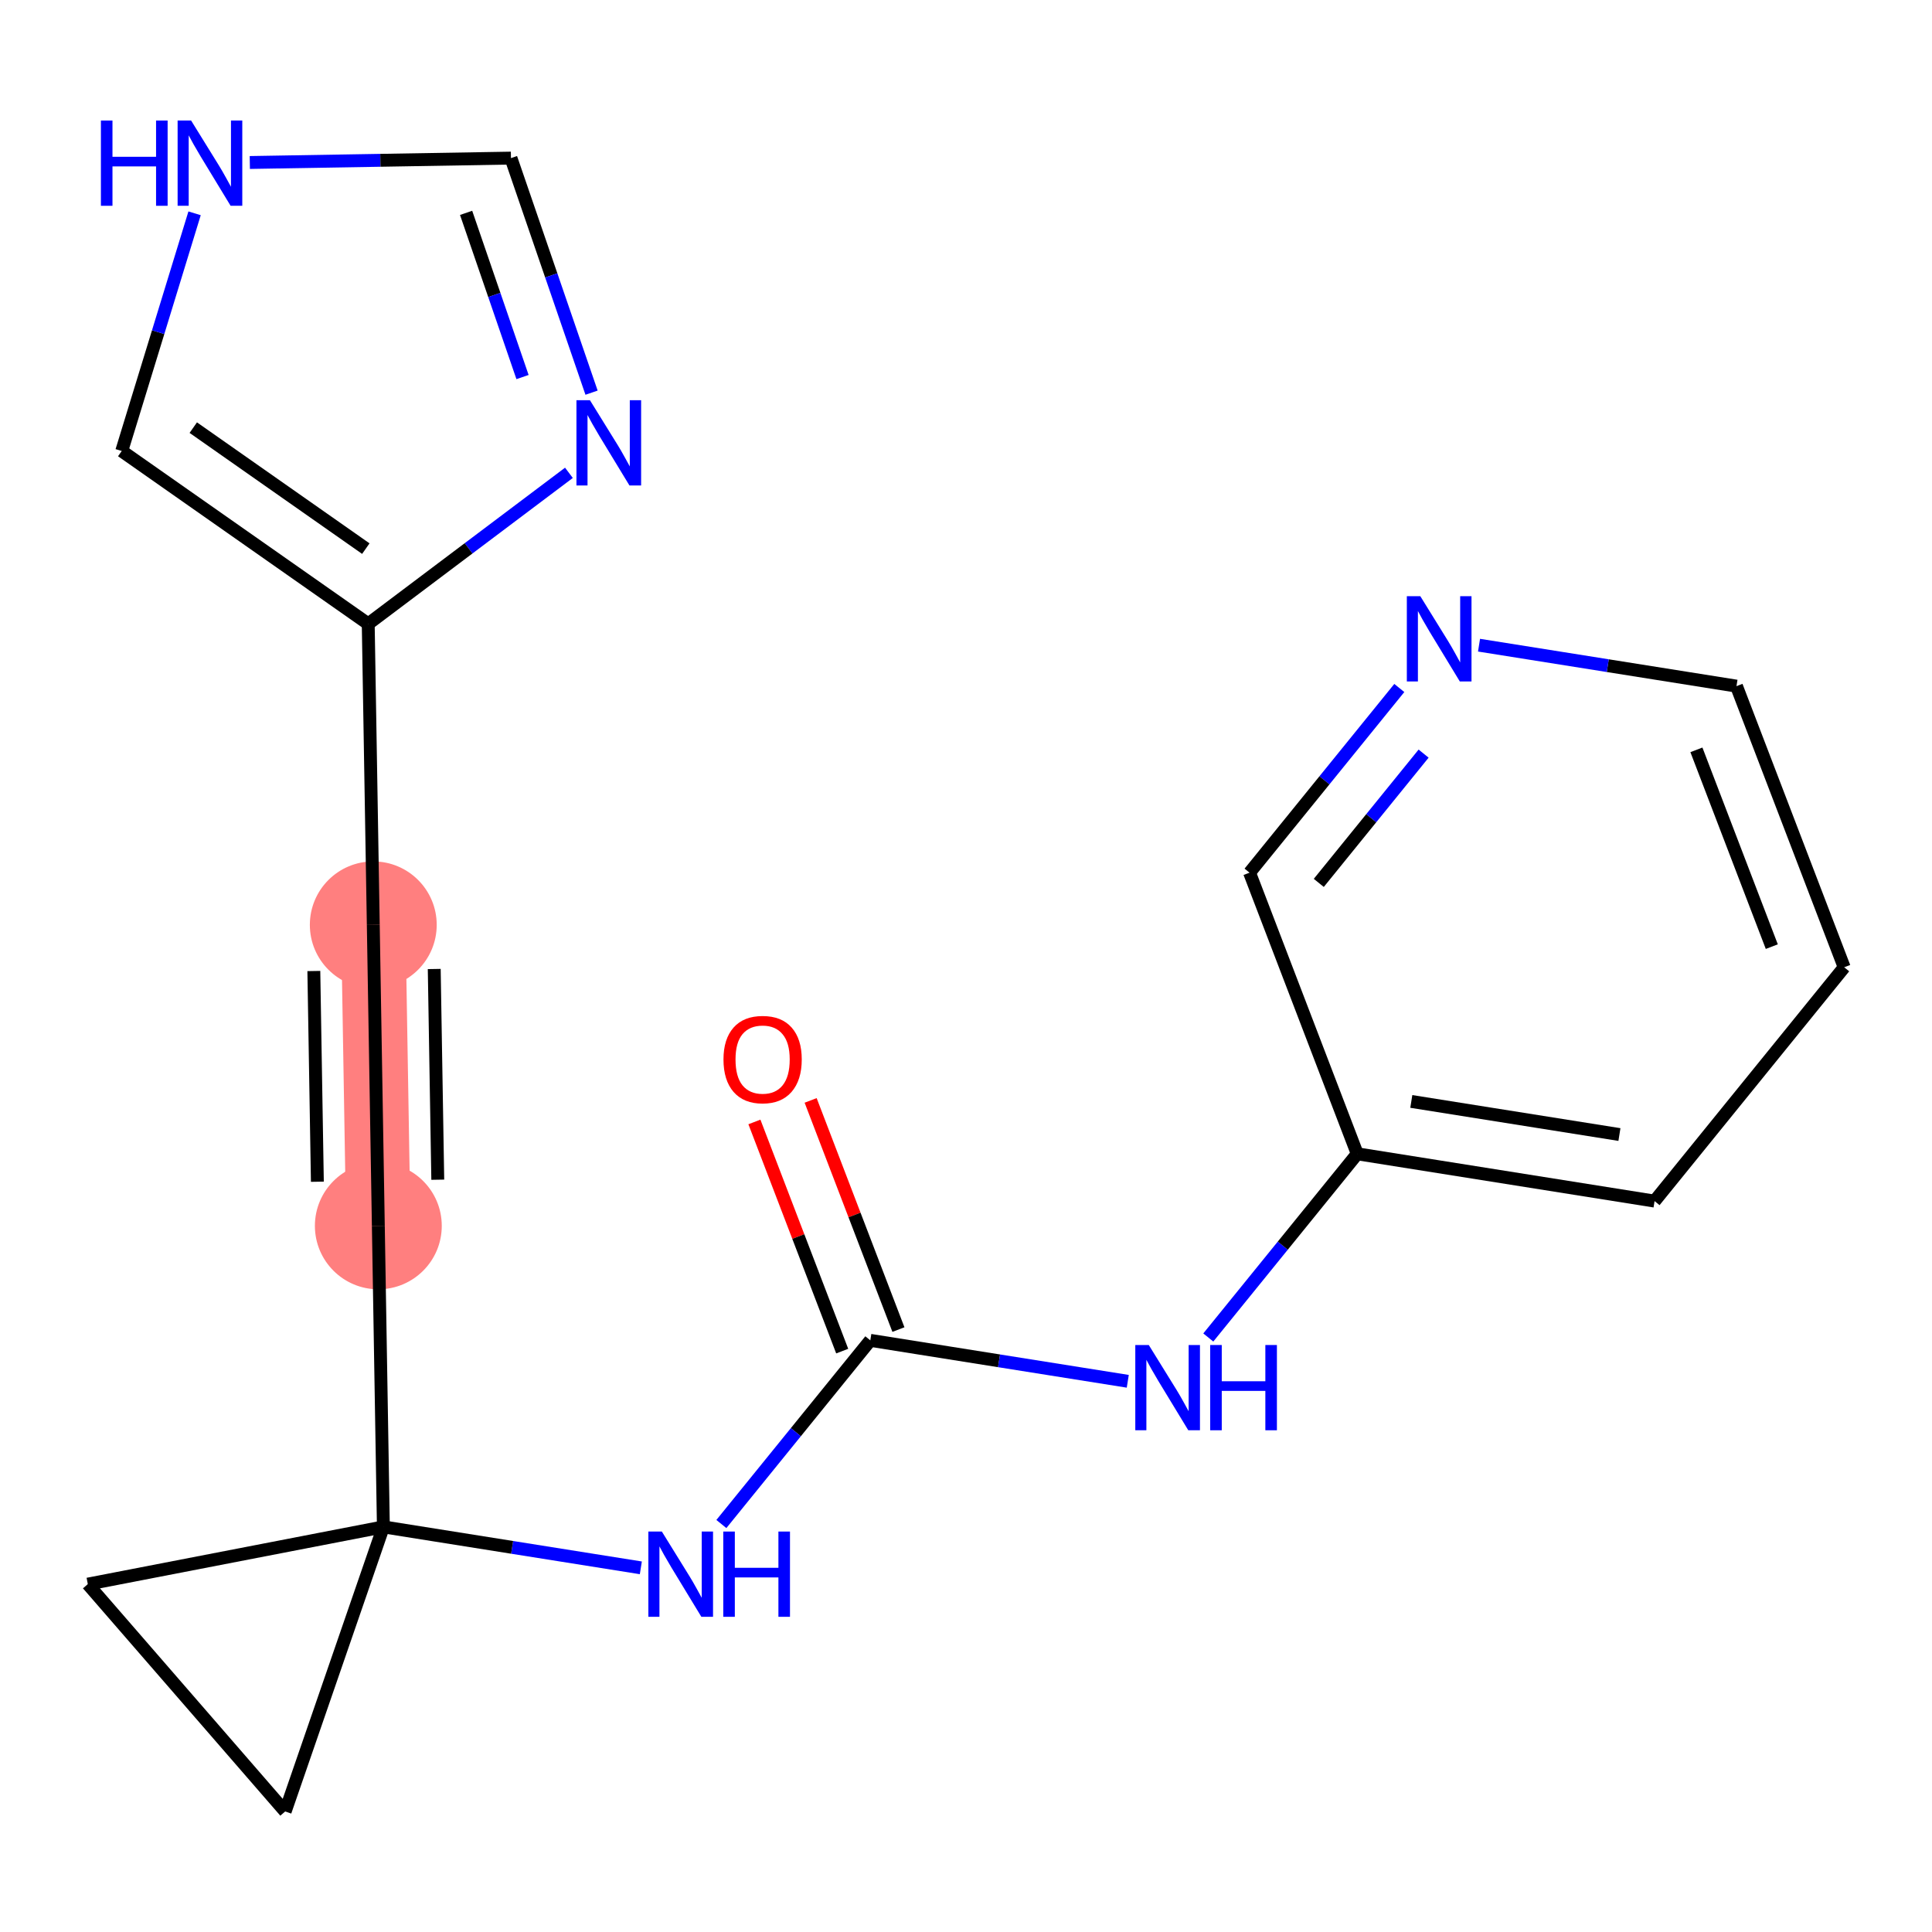 <?xml version='1.0' encoding='iso-8859-1'?>
<svg version='1.1' baseProfile='full'
              xmlns='http://www.w3.org/2000/svg'
                      xmlns:rdkit='http://www.rdkit.org/xml'
                      xmlns:xlink='http://www.w3.org/1999/xlink'
                  xml:space='preserve'
width='300px' height='300px' viewBox='0 0 300 300'>
<!-- END OF HEADER -->
<rect style='opacity:1.0;fill:#FFFFFF;stroke:none' width='300' height='300' x='0' y='0'> </rect>
<rect style='opacity:1.0;fill:#FFFFFF;stroke:none' width='300' height='300' x='0' y='0'> </rect>
<path d='M 58.747,190.352 L 57.963,143.611' style='fill:none;fill-rule:evenodd;stroke:#FF7F7F;stroke-width:10.0px;stroke-linecap:butt;stroke-linejoin:miter;stroke-opacity:1' />
<ellipse cx='58.747' cy='190.352' rx='9.35' ry='9.35'  style='fill:#FF7F7F;fill-rule:evenodd;stroke:#FF7F7F;stroke-width:1.0px;stroke-linecap:butt;stroke-linejoin:miter;stroke-opacity:1' />
<ellipse cx='57.963' cy='143.611' rx='9.35' ry='9.35'  style='fill:#FF7F7F;fill-rule:evenodd;stroke:#FF7F7F;stroke-width:1.0px;stroke-linecap:butt;stroke-linejoin:miter;stroke-opacity:1' />
<path class='bond-0 atom-0 atom-1' d='M 117.144,174.215 L 123.96,192.008' style='fill:none;fill-rule:evenodd;stroke:#FF0000;stroke-width:2.0px;stroke-linecap:butt;stroke-linejoin:miter;stroke-opacity:1' />
<path class='bond-0 atom-0 atom-1' d='M 123.96,192.008 L 130.777,209.8' style='fill:none;fill-rule:evenodd;stroke:#000000;stroke-width:2.0px;stroke-linecap:butt;stroke-linejoin:miter;stroke-opacity:1' />
<path class='bond-0 atom-0 atom-1' d='M 125.875,170.87 L 132.691,188.663' style='fill:none;fill-rule:evenodd;stroke:#FF0000;stroke-width:2.0px;stroke-linecap:butt;stroke-linejoin:miter;stroke-opacity:1' />
<path class='bond-0 atom-0 atom-1' d='M 132.691,188.663 L 139.507,206.456' style='fill:none;fill-rule:evenodd;stroke:#000000;stroke-width:2.0px;stroke-linecap:butt;stroke-linejoin:miter;stroke-opacity:1' />
<path class='bond-1 atom-1 atom-2' d='M 135.142,208.128 L 155.131,211.308' style='fill:none;fill-rule:evenodd;stroke:#000000;stroke-width:2.0px;stroke-linecap:butt;stroke-linejoin:miter;stroke-opacity:1' />
<path class='bond-1 atom-1 atom-2' d='M 155.131,211.308 L 175.12,214.487' style='fill:none;fill-rule:evenodd;stroke:#0000FF;stroke-width:2.0px;stroke-linecap:butt;stroke-linejoin:miter;stroke-opacity:1' />
<path class='bond-8 atom-1 atom-9' d='M 135.142,208.128 L 123.578,222.389' style='fill:none;fill-rule:evenodd;stroke:#000000;stroke-width:2.0px;stroke-linecap:butt;stroke-linejoin:miter;stroke-opacity:1' />
<path class='bond-8 atom-1 atom-9' d='M 123.578,222.389 L 112.014,236.649' style='fill:none;fill-rule:evenodd;stroke:#0000FF;stroke-width:2.0px;stroke-linecap:butt;stroke-linejoin:miter;stroke-opacity:1' />
<path class='bond-2 atom-2 atom-3' d='M 187.624,207.684 L 199.189,193.423' style='fill:none;fill-rule:evenodd;stroke:#0000FF;stroke-width:2.0px;stroke-linecap:butt;stroke-linejoin:miter;stroke-opacity:1' />
<path class='bond-2 atom-2 atom-3' d='M 199.189,193.423 L 210.753,179.162' style='fill:none;fill-rule:evenodd;stroke:#000000;stroke-width:2.0px;stroke-linecap:butt;stroke-linejoin:miter;stroke-opacity:1' />
<path class='bond-3 atom-3 atom-4' d='M 210.753,179.162 L 256.92,186.506' style='fill:none;fill-rule:evenodd;stroke:#000000;stroke-width:2.0px;stroke-linecap:butt;stroke-linejoin:miter;stroke-opacity:1' />
<path class='bond-3 atom-3 atom-4' d='M 219.147,171.03 L 251.464,176.171' style='fill:none;fill-rule:evenodd;stroke:#000000;stroke-width:2.0px;stroke-linecap:butt;stroke-linejoin:miter;stroke-opacity:1' />
<path class='bond-19 atom-8 atom-3' d='M 194.029,135.508 L 210.753,179.162' style='fill:none;fill-rule:evenodd;stroke:#000000;stroke-width:2.0px;stroke-linecap:butt;stroke-linejoin:miter;stroke-opacity:1' />
<path class='bond-4 atom-4 atom-5' d='M 256.92,186.506 L 286.364,150.197' style='fill:none;fill-rule:evenodd;stroke:#000000;stroke-width:2.0px;stroke-linecap:butt;stroke-linejoin:miter;stroke-opacity:1' />
<path class='bond-5 atom-5 atom-6' d='M 286.364,150.197 L 269.64,106.543' style='fill:none;fill-rule:evenodd;stroke:#000000;stroke-width:2.0px;stroke-linecap:butt;stroke-linejoin:miter;stroke-opacity:1' />
<path class='bond-5 atom-5 atom-6' d='M 275.124,146.993 L 263.418,116.436' style='fill:none;fill-rule:evenodd;stroke:#000000;stroke-width:2.0px;stroke-linecap:butt;stroke-linejoin:miter;stroke-opacity:1' />
<path class='bond-6 atom-6 atom-7' d='M 269.64,106.543 L 249.651,103.363' style='fill:none;fill-rule:evenodd;stroke:#000000;stroke-width:2.0px;stroke-linecap:butt;stroke-linejoin:miter;stroke-opacity:1' />
<path class='bond-6 atom-6 atom-7' d='M 249.651,103.363 L 229.663,100.183' style='fill:none;fill-rule:evenodd;stroke:#0000FF;stroke-width:2.0px;stroke-linecap:butt;stroke-linejoin:miter;stroke-opacity:1' />
<path class='bond-7 atom-7 atom-8' d='M 217.284,106.831 L 205.657,121.17' style='fill:none;fill-rule:evenodd;stroke:#0000FF;stroke-width:2.0px;stroke-linecap:butt;stroke-linejoin:miter;stroke-opacity:1' />
<path class='bond-7 atom-7 atom-8' d='M 205.657,121.17 L 194.029,135.508' style='fill:none;fill-rule:evenodd;stroke:#000000;stroke-width:2.0px;stroke-linecap:butt;stroke-linejoin:miter;stroke-opacity:1' />
<path class='bond-7 atom-7 atom-8' d='M 221.058,117.022 L 212.919,127.059' style='fill:none;fill-rule:evenodd;stroke:#0000FF;stroke-width:2.0px;stroke-linecap:butt;stroke-linejoin:miter;stroke-opacity:1' />
<path class='bond-7 atom-7 atom-8' d='M 212.919,127.059 L 204.78,137.096' style='fill:none;fill-rule:evenodd;stroke:#000000;stroke-width:2.0px;stroke-linecap:butt;stroke-linejoin:miter;stroke-opacity:1' />
<path class='bond-9 atom-9 atom-10' d='M 99.509,243.453 L 79.52,240.273' style='fill:none;fill-rule:evenodd;stroke:#0000FF;stroke-width:2.0px;stroke-linecap:butt;stroke-linejoin:miter;stroke-opacity:1' />
<path class='bond-9 atom-9 atom-10' d='M 79.52,240.273 L 59.531,237.093' style='fill:none;fill-rule:evenodd;stroke:#000000;stroke-width:2.0px;stroke-linecap:butt;stroke-linejoin:miter;stroke-opacity:1' />
<path class='bond-10 atom-10 atom-11' d='M 59.531,237.093 L 58.747,190.352' style='fill:none;fill-rule:evenodd;stroke:#000000;stroke-width:2.0px;stroke-linecap:butt;stroke-linejoin:miter;stroke-opacity:1' />
<path class='bond-17 atom-10 atom-18' d='M 59.531,237.093 L 13.636,245.982' style='fill:none;fill-rule:evenodd;stroke:#000000;stroke-width:2.0px;stroke-linecap:butt;stroke-linejoin:miter;stroke-opacity:1' />
<path class='bond-20 atom-19 atom-10' d='M 44.282,281.284 L 59.531,237.093' style='fill:none;fill-rule:evenodd;stroke:#000000;stroke-width:2.0px;stroke-linecap:butt;stroke-linejoin:miter;stroke-opacity:1' />
<path class='bond-11 atom-11 atom-12' d='M 58.747,190.352 L 57.963,143.611' style='fill:none;fill-rule:evenodd;stroke:#000000;stroke-width:2.0px;stroke-linecap:butt;stroke-linejoin:miter;stroke-opacity:1' />
<path class='bond-11 atom-11 atom-12' d='M 67.977,183.184 L 67.428,150.466' style='fill:none;fill-rule:evenodd;stroke:#000000;stroke-width:2.0px;stroke-linecap:butt;stroke-linejoin:miter;stroke-opacity:1' />
<path class='bond-11 atom-11 atom-12' d='M 49.281,183.498 L 48.732,150.779' style='fill:none;fill-rule:evenodd;stroke:#000000;stroke-width:2.0px;stroke-linecap:butt;stroke-linejoin:miter;stroke-opacity:1' />
<path class='bond-12 atom-12 atom-13' d='M 57.963,143.611 L 57.178,96.871' style='fill:none;fill-rule:evenodd;stroke:#000000;stroke-width:2.0px;stroke-linecap:butt;stroke-linejoin:miter;stroke-opacity:1' />
<path class='bond-13 atom-13 atom-14' d='M 57.178,96.871 L 18.903,70.031' style='fill:none;fill-rule:evenodd;stroke:#000000;stroke-width:2.0px;stroke-linecap:butt;stroke-linejoin:miter;stroke-opacity:1' />
<path class='bond-13 atom-13 atom-14' d='M 56.805,85.19 L 30.012,66.402' style='fill:none;fill-rule:evenodd;stroke:#000000;stroke-width:2.0px;stroke-linecap:butt;stroke-linejoin:miter;stroke-opacity:1' />
<path class='bond-21 atom-17 atom-13' d='M 88.342,73.42 L 72.76,85.145' style='fill:none;fill-rule:evenodd;stroke:#0000FF;stroke-width:2.0px;stroke-linecap:butt;stroke-linejoin:miter;stroke-opacity:1' />
<path class='bond-21 atom-17 atom-13' d='M 72.76,85.145 L 57.178,96.871' style='fill:none;fill-rule:evenodd;stroke:#000000;stroke-width:2.0px;stroke-linecap:butt;stroke-linejoin:miter;stroke-opacity:1' />
<path class='bond-14 atom-14 atom-15' d='M 18.903,70.031 L 24.559,51.578' style='fill:none;fill-rule:evenodd;stroke:#000000;stroke-width:2.0px;stroke-linecap:butt;stroke-linejoin:miter;stroke-opacity:1' />
<path class='bond-14 atom-14 atom-15' d='M 24.559,51.578 L 30.214,33.124' style='fill:none;fill-rule:evenodd;stroke:#0000FF;stroke-width:2.0px;stroke-linecap:butt;stroke-linejoin:miter;stroke-opacity:1' />
<path class='bond-15 atom-15 atom-16' d='M 38.791,25.232 L 59.066,24.892' style='fill:none;fill-rule:evenodd;stroke:#0000FF;stroke-width:2.0px;stroke-linecap:butt;stroke-linejoin:miter;stroke-opacity:1' />
<path class='bond-15 atom-15 atom-16' d='M 59.066,24.892 L 79.342,24.551' style='fill:none;fill-rule:evenodd;stroke:#000000;stroke-width:2.0px;stroke-linecap:butt;stroke-linejoin:miter;stroke-opacity:1' />
<path class='bond-16 atom-16 atom-17' d='M 79.342,24.551 L 85.599,42.763' style='fill:none;fill-rule:evenodd;stroke:#000000;stroke-width:2.0px;stroke-linecap:butt;stroke-linejoin:miter;stroke-opacity:1' />
<path class='bond-16 atom-16 atom-17' d='M 85.599,42.763 L 91.856,60.974' style='fill:none;fill-rule:evenodd;stroke:#0000FF;stroke-width:2.0px;stroke-linecap:butt;stroke-linejoin:miter;stroke-opacity:1' />
<path class='bond-16 atom-16 atom-17' d='M 72.377,33.053 L 76.757,45.801' style='fill:none;fill-rule:evenodd;stroke:#000000;stroke-width:2.0px;stroke-linecap:butt;stroke-linejoin:miter;stroke-opacity:1' />
<path class='bond-16 atom-16 atom-17' d='M 76.757,45.801 L 81.137,58.549' style='fill:none;fill-rule:evenodd;stroke:#0000FF;stroke-width:2.0px;stroke-linecap:butt;stroke-linejoin:miter;stroke-opacity:1' />
<path class='bond-18 atom-18 atom-19' d='M 13.636,245.982 L 44.282,281.284' style='fill:none;fill-rule:evenodd;stroke:#000000;stroke-width:2.0px;stroke-linecap:butt;stroke-linejoin:miter;stroke-opacity:1' />
<path  class='atom-0' d='M 112.341 164.511
Q 112.341 161.332, 113.912 159.556
Q 115.483 157.78, 118.419 157.78
Q 121.354 157.78, 122.925 159.556
Q 124.496 161.332, 124.496 164.511
Q 124.496 167.728, 122.906 169.56
Q 121.317 171.374, 118.419 171.374
Q 115.502 171.374, 113.912 169.56
Q 112.341 167.746, 112.341 164.511
M 118.419 169.878
Q 120.438 169.878, 121.523 168.532
Q 122.626 167.167, 122.626 164.511
Q 122.626 161.912, 121.523 160.603
Q 120.438 159.276, 118.419 159.276
Q 116.399 159.276, 115.296 160.585
Q 114.211 161.893, 114.211 164.511
Q 114.211 167.185, 115.296 168.532
Q 116.399 169.878, 118.419 169.878
' fill='#FF0000'/>
<path  class='atom-2' d='M 178.383 208.853
L 182.721 215.865
Q 183.151 216.557, 183.843 217.809
Q 184.535 219.062, 184.572 219.137
L 184.572 208.853
L 186.33 208.853
L 186.33 222.092
L 184.516 222.092
L 179.86 214.425
Q 179.318 213.527, 178.738 212.499
Q 178.177 211.47, 178.009 211.153
L 178.009 222.092
L 176.288 222.092
L 176.288 208.853
L 178.383 208.853
' fill='#0000FF'/>
<path  class='atom-2' d='M 187.919 208.853
L 189.714 208.853
L 189.714 214.481
L 196.483 214.481
L 196.483 208.853
L 198.278 208.853
L 198.278 222.092
L 196.483 222.092
L 196.483 215.977
L 189.714 215.977
L 189.714 222.092
L 187.919 222.092
L 187.919 208.853
' fill='#0000FF'/>
<path  class='atom-7' d='M 220.547 92.579
L 224.885 99.591
Q 225.315 100.283, 226.007 101.536
Q 226.699 102.789, 226.736 102.864
L 226.736 92.579
L 228.494 92.579
L 228.494 105.818
L 226.68 105.818
L 222.024 98.151
Q 221.482 97.254, 220.902 96.225
Q 220.341 95.197, 220.173 94.879
L 220.173 105.818
L 218.453 105.818
L 218.453 92.579
L 220.547 92.579
' fill='#0000FF'/>
<path  class='atom-9' d='M 102.772 237.818
L 107.11 244.83
Q 107.54 245.522, 108.232 246.775
Q 108.924 248.028, 108.961 248.103
L 108.961 237.818
L 110.719 237.818
L 110.719 251.057
L 108.905 251.057
L 104.249 243.39
Q 103.707 242.493, 103.127 241.464
Q 102.566 240.436, 102.398 240.118
L 102.398 251.057
L 100.677 251.057
L 100.677 237.818
L 102.772 237.818
' fill='#0000FF'/>
<path  class='atom-9' d='M 112.308 237.818
L 114.103 237.818
L 114.103 243.447
L 120.872 243.447
L 120.872 237.818
L 122.668 237.818
L 122.668 251.057
L 120.872 251.057
L 120.872 244.943
L 114.103 244.943
L 114.103 251.057
L 112.308 251.057
L 112.308 237.818
' fill='#0000FF'/>
<path  class='atom-15' d='M 15.669 18.716
L 17.464 18.716
L 17.464 24.345
L 24.233 24.345
L 24.233 18.716
L 26.028 18.716
L 26.028 31.955
L 24.233 31.955
L 24.233 25.84
L 17.464 25.84
L 17.464 31.955
L 15.669 31.955
L 15.669 18.716
' fill='#0000FF'/>
<path  class='atom-15' d='M 29.675 18.716
L 34.013 25.728
Q 34.443 26.42, 35.135 27.673
Q 35.827 28.926, 35.864 29.001
L 35.864 18.716
L 37.622 18.716
L 37.622 31.955
L 35.808 31.955
L 31.152 24.288
Q 30.61 23.391, 30.03 22.363
Q 29.469 21.334, 29.301 21.016
L 29.301 31.955
L 27.58 31.955
L 27.58 18.716
L 29.675 18.716
' fill='#0000FF'/>
<path  class='atom-17' d='M 91.605 62.143
L 95.944 69.155
Q 96.374 69.847, 97.065 71.1
Q 97.757 72.353, 97.795 72.427
L 97.795 62.143
L 99.552 62.143
L 99.552 75.382
L 97.739 75.382
L 93.082 67.715
Q 92.54 66.818, 91.961 65.789
Q 91.4 64.761, 91.231 64.443
L 91.231 75.382
L 89.511 75.382
L 89.511 62.143
L 91.605 62.143
' fill='#0000FF'/>
</svg>
